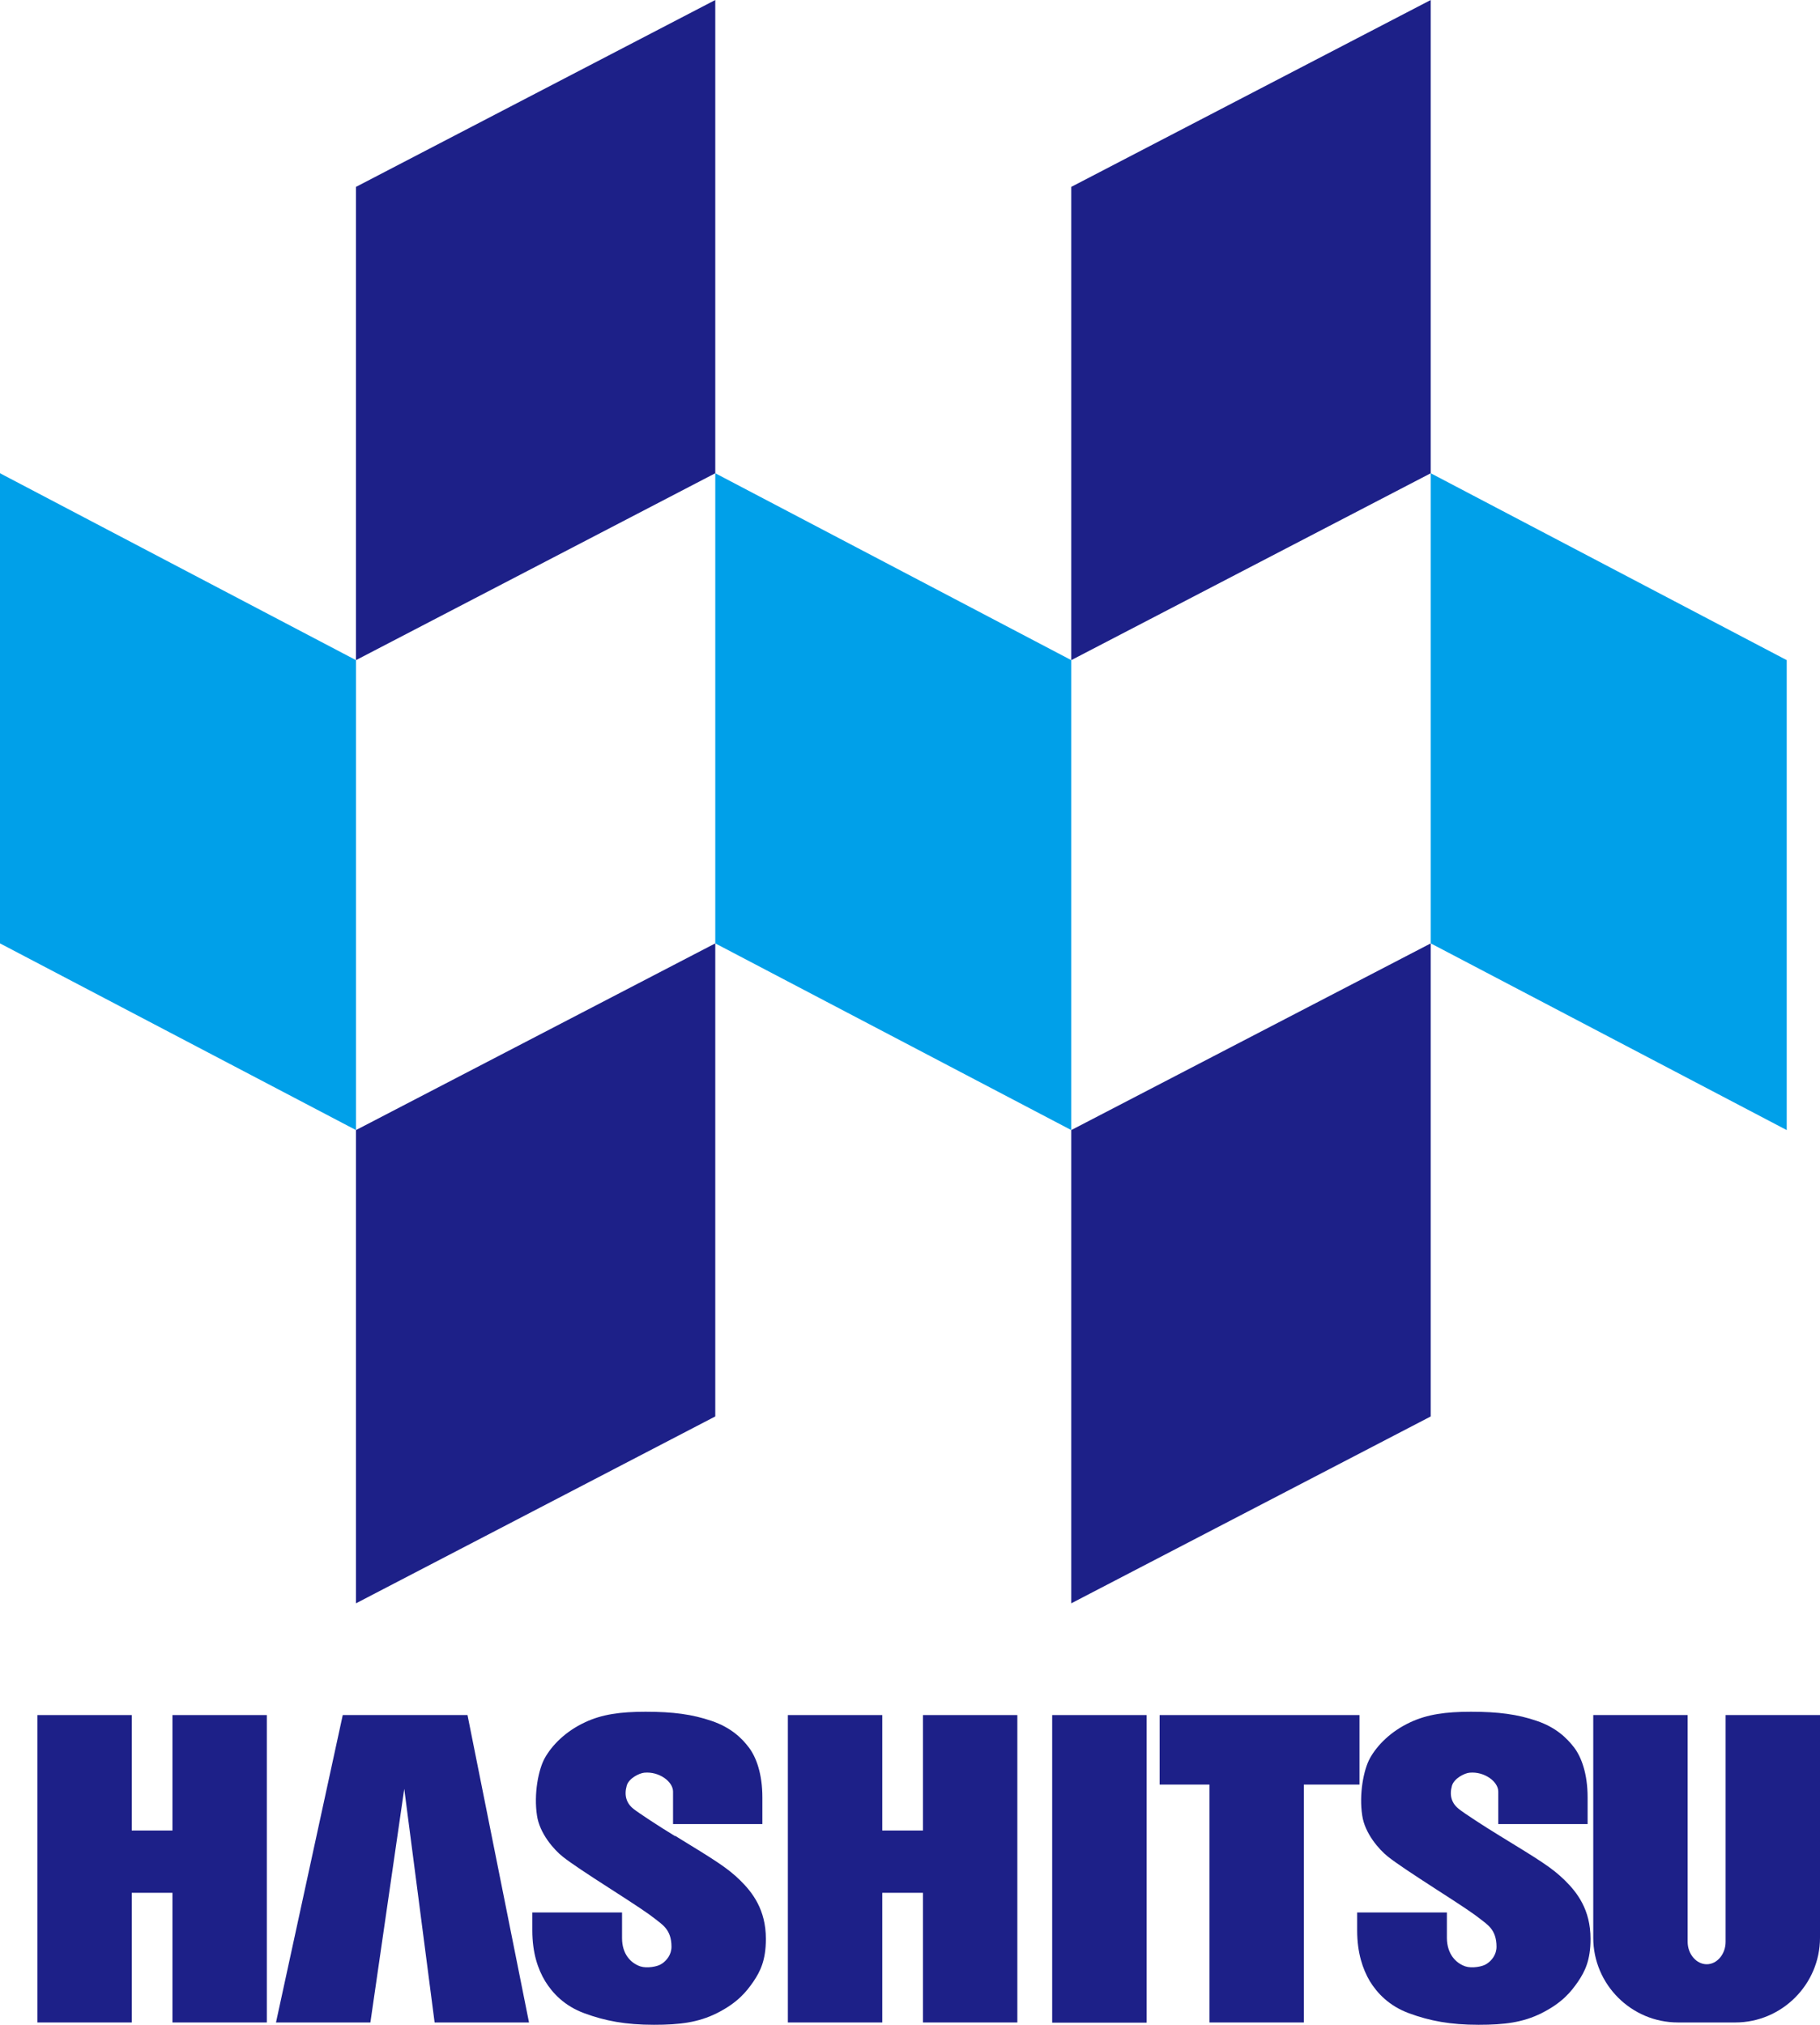 <?xml version="1.0" encoding="UTF-8"?><svg id="_レイヤー_2" xmlns="http://www.w3.org/2000/svg" viewBox="0 0 93.51 104.01"><defs><style>.cls-1{fill:#00a0e9;}.cls-1,.cls-2{stroke-width:0px;}.cls-2{fill:#1d2088;}</style></defs><g id="_編集モード"><polygon class="cls-1" points="18.29 58.05 0 48.46 0 24.31 18.29 33.91 18.29 58.05"/><polygon class="cls-1" points="55.04 58.05 36.75 48.46 36.75 24.31 55.04 33.91 55.04 58.05"/><polygon class="cls-1" points="91.8 58.05 73.51 48.46 73.51 24.31 91.8 33.91 91.8 58.05"/><polygon class="cls-2" points="36.75 0 18.29 9.6 18.29 33.91 36.75 24.31 36.75 0"/><polygon class="cls-2" points="18.29 58.05 36.75 48.46 36.75 72.76 18.29 82.36 18.29 58.05"/><polygon class="cls-2" points="55.04 58.05 73.51 48.46 73.51 72.76 55.04 82.36 55.04 58.05"/><polygon class="cls-2" points="55.04 9.6 73.51 0 73.51 24.31 55.04 33.91 55.04 9.6"/><path class="cls-2" d="M34.67,94.31c-.79-.48-1.87-1.19-2.12-1.39-.37-.29-.49-.7-.35-1.19.1-.38.65-.65.91-.67.76-.07,1.47.46,1.47.97v1.67h4.59v-1.37c0-1.22-.32-2.07-.69-2.56-.36-.48-.92-1.03-1.92-1.37-1-.34-1.97-.47-3.39-.47-1.29,0-2.24.13-3.11.54-1.01.47-1.7,1.18-2.07,1.84-.33.59-.57,1.85-.4,2.95.13.91.86,1.75,1.33,2.12.42.33,1.2.85,2.48,1.67,1.26.81,1.91,1.24,2.26,1.52.34.28.84.53.84,1.43,0,.41-.25.71-.49.87-.22.16-.78.25-1.11.14-.5-.17-.94-.64-.94-1.45v-1.32h-4.61v.93c0,1.15.29,1.99.66,2.6.37.6.98,1.27,2.02,1.65,1.06.39,2.11.59,3.57.59,1.33,0,2.27-.12,3.22-.59,1.08-.54,1.53-1.11,1.89-1.63.35-.52.64-1.09.64-2.19,0-1.51-.69-2.39-1.33-3.02-.66-.64-1.23-.99-3.32-2.27h-.03Z"/><path class="cls-2" d="M77.07,94.31c-.79-.48-1.88-1.19-2.12-1.39-.37-.29-.49-.7-.35-1.19.11-.38.65-.65.91-.67.76-.07,1.47.46,1.47.97v1.67h4.59v-1.37c0-1.22-.32-2.07-.69-2.56-.37-.48-.92-1.03-1.92-1.37-.99-.34-1.97-.47-3.38-.47-1.3,0-2.24.13-3.12.54-1.01.47-1.7,1.18-2.07,1.84-.33.59-.57,1.85-.4,2.95.13.91.86,1.75,1.33,2.12.42.33,1.2.85,2.47,1.67,1.26.81,1.91,1.24,2.26,1.52.34.28.84.53.84,1.43,0,.41-.25.71-.49.87-.22.16-.78.25-1.11.14-.5-.17-.94-.64-.95-1.45v-1.32h-4.61v.93c0,1.15.29,1.99.65,2.6.37.6.98,1.27,2.02,1.65,1.06.39,2.11.59,3.57.59,1.33,0,2.27-.12,3.22-.59,1.08-.54,1.53-1.11,1.89-1.63.35-.52.64-1.09.64-2.19,0-1.51-.69-2.39-1.33-3.02-.66-.64-1.23-.99-3.32-2.27Z"/><rect class="cls-2" x="54.06" y="88.1" width="4.85" height="15.8"/><polygon class="cls-2" points="8.86 94.03 6.77 94.03 6.77 88.1 1.92 88.1 1.92 103.89 6.77 103.89 6.77 97.23 8.86 97.23 8.86 103.89 13.71 103.89 13.71 88.1 8.86 88.1 8.86 94.03"/><polygon class="cls-2" points="47.42 94.03 45.33 94.03 45.33 88.1 40.48 88.1 40.48 103.89 45.33 103.89 45.33 97.23 47.42 97.23 47.42 103.89 52.27 103.89 52.27 88.1 47.42 88.1 47.42 94.03"/><polygon class="cls-2" points="69.85 88.1 59.58 88.1 59.58 91.67 62.14 91.67 62.14 103.89 66.99 103.89 66.99 91.67 69.85 91.67 69.85 88.1"/><path class="cls-2" d="M88.66,88.1v11.65c0,.63-.44,1.15-.97,1.15s-.98-.52-.98-1.15v-11.65h-4.85v11.44c0,2.4,1.96,4.35,4.35,4.35h2.95c2.39,0,4.35-1.96,4.35-4.35v-11.44h-4.85Z"/><polygon class="cls-2" points="17.61 88.1 14.18 103.89 19.03 103.89 20.77 91.89 22.33 103.89 27.18 103.89 24.02 88.1 17.61 88.1"/></g></svg>
